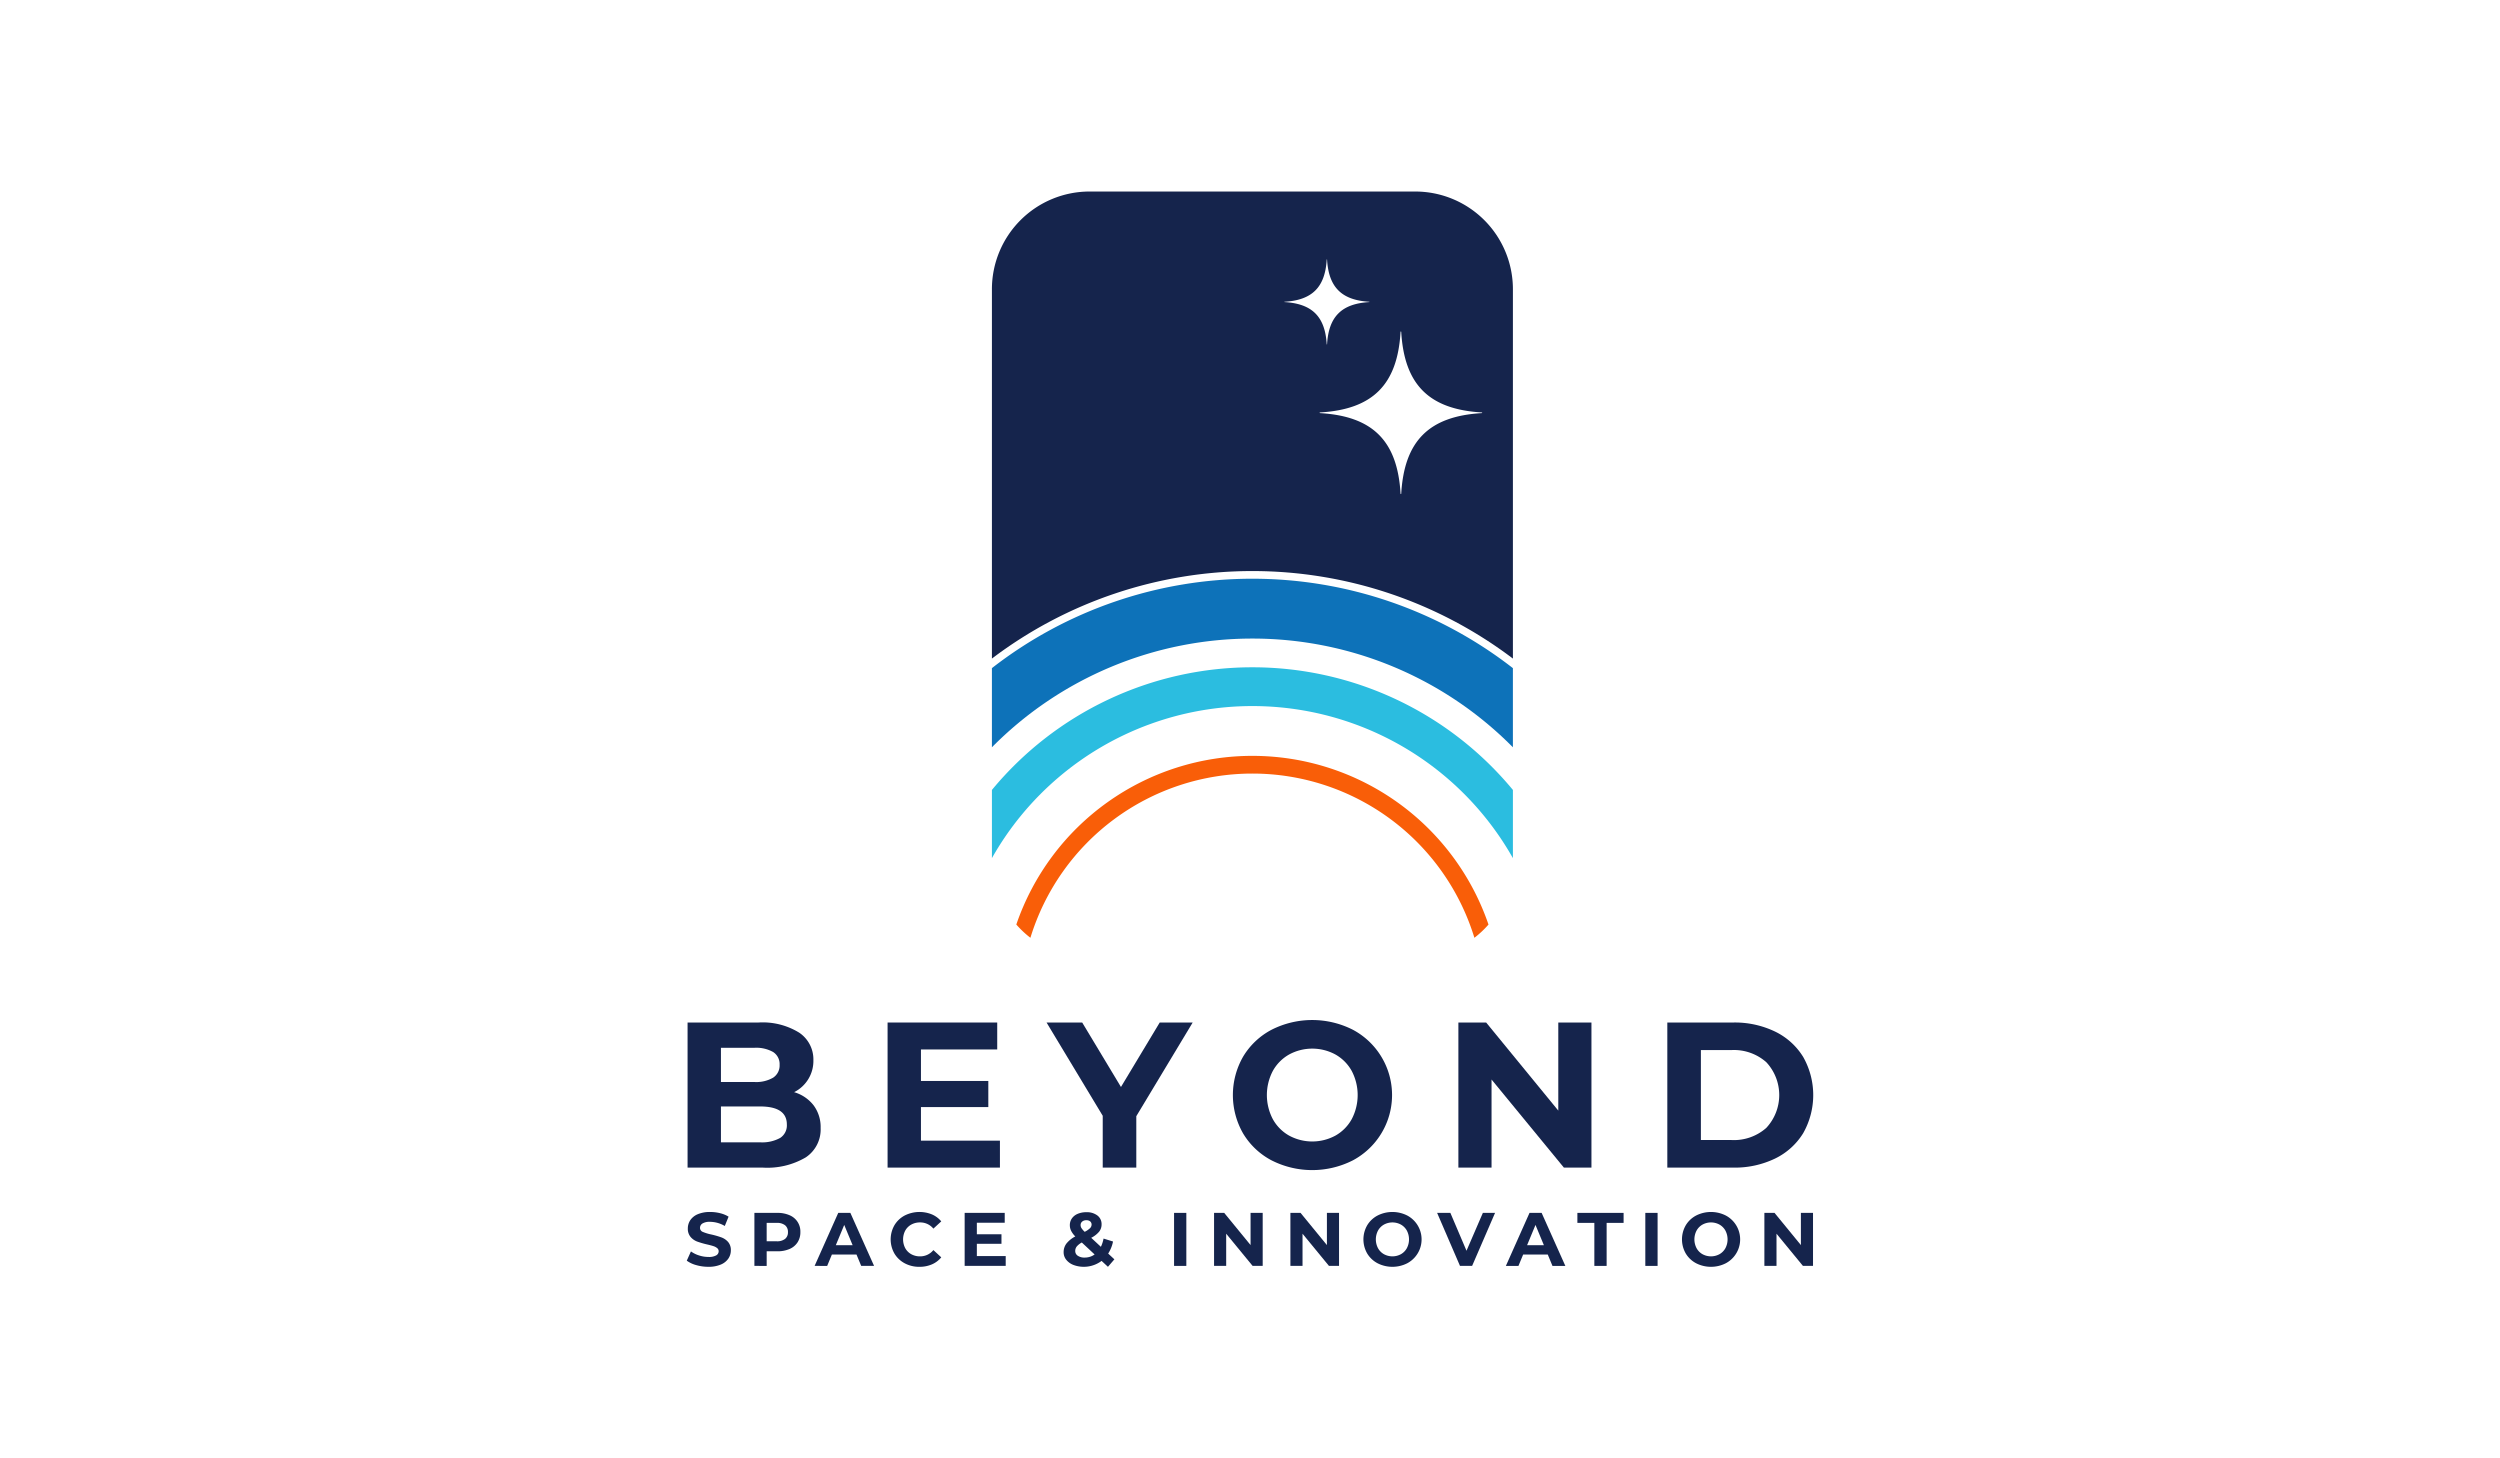 <svg id="Camada_1" data-name="Camada 1" xmlns="http://www.w3.org/2000/svg" viewBox="0 0 300 175"><defs><style>.cls-1{fill:#0d72b9;}.cls-2{fill:#2bbde0;}.cls-3{fill:#f95e08;}.cls-4{fill:#15244c;}</style></defs><path class="cls-1" d="M150.288,76.628a43.922,43.922,0,0,1,31.26,13.048V80.177a50.901,50.901,0,0,0-62.519-.001v9.499A43.923,43.923,0,0,1,150.288,76.628Z"/><path class="cls-2" d="M150.288,80.075A40.55,40.55,0,0,0,119.03,94.792v8.181a35.9,35.9,0,0,1,62.519.003V94.793A40.55,40.55,0,0,0,150.288,80.075Z"/><path class="cls-3" d="M123.649,112.534a27.859,27.859,0,0,1,53.279.001,11.763,11.763,0,0,0,1.691-1.59,29.947,29.947,0,0,0-56.661-.002A11.724,11.724,0,0,0,123.649,112.534Z"/><path class="cls-4" d="M169.825,22.983H130.753A11.723,11.723,0,0,0,119.03,34.707V79.029a51.771,51.771,0,0,1,62.519.001V34.707A11.723,11.723,0,0,0,169.825,22.983Zm-15.67,13.269c-.043-.003-.043-.04,0-.042,3.305-.195,4.855-1.746,5.05-5.051.003-.043.04-.043.043,0,.195,3.305,1.745,4.855,5.05,5.051.043.002.043.04,0,.042-3.305.195-4.855,1.746-5.05,5.051-.003.043-.041.043-.043,0C159.009,37.997,157.46,36.447,154.155,36.251ZM177.8,49.575c-6.317.374-9.278,3.334-9.652,9.651-.005.082-.076.082-.082,0-.374-6.317-3.335-9.277-9.652-9.651-.082-.005-.082-.077,0-.082,6.317-.374,9.277-3.334,9.652-9.652.005-.082.076-.082.082,0,.374,6.317,3.335,9.278,9.652,9.652C177.882,49.498,177.882,49.569,177.8,49.575Z"/><path class="cls-4" d="M97.631,132.638a4.36,4.36,0,0,1,.845,2.724,4.023,4.023,0,0,1-1.778,3.519,9.09,9.09,0,0,1-5.186,1.231H82.509v-17.41h8.506a8.333,8.333,0,0,1,4.888,1.218,3.859,3.859,0,0,1,1.704,3.308,4.185,4.185,0,0,1-2.313,3.831A4.596,4.596,0,0,1,97.631,132.638Zm-11.118-6.902V129.84h4.005a4.037,4.037,0,0,0,2.263-.523,1.741,1.741,0,0,0,.771-1.541,1.712,1.712,0,0,0-.771-1.53,4.121,4.121,0,0,0-2.263-.51Zm7.101,10.82a1.789,1.789,0,0,0,.808-1.617q0-2.164-3.208-2.164H86.513v4.303h4.701A4.462,4.462,0,0,0,93.614,136.555Z"/><path class="cls-4" d="M119.991,136.879v3.233H106.51v-17.41h13.157v3.233h-9.153v3.781h8.084v3.133h-8.084v4.03Z"/><path class="cls-4" d="M136.356,133.944v6.168h-4.029V133.894l-6.741-11.192h4.278l4.652,7.735,4.651-7.735h3.955Z"/><path class="cls-4" d="M152.585,139.241a8.674,8.674,0,0,1-3.408-3.221,9.264,9.264,0,0,1,0-9.227,8.681,8.681,0,0,1,3.408-3.221,10.776,10.776,0,0,1,9.762,0,8.88,8.88,0,0,1,0,15.669,10.77,10.77,0,0,1-9.762,0Zm7.673-2.972a5.084,5.084,0,0,0,1.953-1.978,6.23,6.23,0,0,0,0-5.77,5.088,5.088,0,0,0-1.953-1.977,5.824,5.824,0,0,0-5.571,0,5.093,5.093,0,0,0-1.953,1.977,6.23,6.23,0,0,0,0,5.77,5.089,5.089,0,0,0,1.953,1.978,5.83,5.83,0,0,0,5.571,0Z"/><path class="cls-4" d="M190.974,122.702v17.41h-3.308l-8.681-10.57v10.57h-3.979v-17.41h3.333l8.656,10.571V122.702Z"/><path class="cls-4" d="M200.078,122.702h7.91a11.114,11.114,0,0,1,5.011,1.082,8.1,8.1,0,0,1,3.382,3.047,9.284,9.284,0,0,1,0,9.153,8.1,8.1,0,0,1-3.382,3.047,11.114,11.114,0,0,1-5.011,1.082h-7.91Zm7.71,14.102a5.851,5.851,0,0,0,4.166-1.456,5.777,5.777,0,0,0,0-7.885,5.854,5.854,0,0,0-4.166-1.455H204.107v10.795Z"/><path class="cls-4" d="M83.544,151.812a3.417,3.417,0,0,1-1.131-.532l.5-1.109a3.372,3.372,0,0,0,.973.481,3.648,3.648,0,0,0,1.127.182,1.797,1.797,0,0,0,.927-.186.563.563,0,0,0,.3-.495.473.473,0,0,0-.177-.377,1.33,1.33,0,0,0-.455-.241q-.277-.092-.75-.2a10.374,10.374,0,0,1-1.19-.345,1.938,1.938,0,0,1-.796-.554,1.5,1.5,0,0,1-.332-1.018,1.769,1.769,0,0,1,.3-1.004,2.02,2.02,0,0,1,.904-.713,3.687,3.687,0,0,1,1.477-.263,4.885,4.885,0,0,1,1.191.145A3.513,3.513,0,0,1,87.429,146l-.455,1.118a3.546,3.546,0,0,0-1.763-.5,1.662,1.662,0,0,0-.914.199.611.611,0,0,0-.295.528.515.515,0,0,0,.341.486,5.338,5.338,0,0,0,1.041.313,10.489,10.489,0,0,1,1.19.345,1.978,1.978,0,0,1,.796.545,1.465,1.465,0,0,1,.332,1.009,1.734,1.734,0,0,1-.305.995,2.044,2.044,0,0,1-.913.714,3.735,3.735,0,0,1-1.482.264A5.196,5.196,0,0,1,83.544,151.812Z"/><path class="cls-4" d="M94.75,145.828a2.105,2.105,0,0,1,1.295,2.027,2.208,2.208,0,0,1-.336,1.222,2.144,2.144,0,0,1-.959.8,3.585,3.585,0,0,1-1.468.277H92.001v1.754H90.528v-6.362H93.282A3.534,3.534,0,0,1,94.75,145.828Zm-.541,2.84a.998.998,0,0,0,.345-.814,1.009,1.009,0,0,0-.345-.823,1.55,1.55,0,0,0-1.009-.286h-1.2v2.209h1.2A1.546,1.546,0,0,0,94.209,148.668Z"/><path class="cls-4" d="M102.78,150.545H99.826l-.564,1.363H97.754l2.836-6.362h1.454l2.845,6.362h-1.545Zm-.464-1.118-1.009-2.436-1.009,2.436Z"/><path class="cls-4" d="M108.565,151.595a3.157,3.157,0,0,1-1.236-1.173,3.419,3.419,0,0,1,0-3.39,3.148,3.148,0,0,1,1.236-1.172,3.945,3.945,0,0,1,3.263-.132,2.99,2.99,0,0,1,1.123.836l-.945.872a2.031,2.031,0,0,0-1.6-.745,2.124,2.124,0,0,0-1.054.26,1.839,1.839,0,0,0-.723.722,2.275,2.275,0,0,0,0,2.108,1.842,1.842,0,0,0,.723.723,2.124,2.124,0,0,0,1.054.259,2.023,2.023,0,0,0,1.6-.754l.945.872a2.949,2.949,0,0,1-1.127.846,3.747,3.747,0,0,1-1.5.291A3.66,3.66,0,0,1,108.565,151.595Z"/><path class="cls-4" d="M120.685,150.727v1.181h-4.926v-6.362h4.808v1.182H117.222v1.381h2.954v1.145H117.222v1.472Z"/><path class="cls-4" d="M132.954,152.017l-.764-.709a3.562,3.562,0,0,1-3.372.487,2.038,2.038,0,0,1-.868-.623,1.416,1.416,0,0,1-.314-.9,1.707,1.707,0,0,1,.332-1.04,3.299,3.299,0,0,1,1.068-.859,2.613,2.613,0,0,1-.5-.677,1.519,1.519,0,0,1-.155-.667,1.402,1.402,0,0,1,.246-.819,1.586,1.586,0,0,1,.695-.549,2.595,2.595,0,0,1,1.041-.196,2.08,2.08,0,0,1,1.327.396,1.289,1.289,0,0,1,.5,1.067,1.388,1.388,0,0,1-.295.873,3.002,3.002,0,0,1-.95.736l1.163,1.082a4.112,4.112,0,0,0,.318-.991l1.137.354a4.158,4.158,0,0,1-.582,1.446l.745.691Zm-1.6-1.482L129.818,149.1a2.052,2.052,0,0,0-.609.481.858.858,0,0,0-.181.537.671.671,0,0,0,.308.573,1.41,1.41,0,0,0,.827.218A2.007,2.007,0,0,0,131.354,150.535Zm-1.495-3.944a.529.529,0,0,0-.186.418.69.69,0,0,0,.1.359,2.456,2.456,0,0,0,.391.45,2.522,2.522,0,0,0,.645-.441.61.61,0,0,0,.182-.422.486.486,0,0,0-.164-.382.674.674,0,0,0-.464-.145A.736.736,0,0,0,129.859,146.591Z"/><path class="cls-4" d="M140.888,145.546h1.472v6.362h-1.472Z"/><path class="cls-4" d="M151.523,145.546v6.362h-1.209l-3.172-3.863v3.863H145.687v-6.362h1.218l3.163,3.863v-3.863Z"/><path class="cls-4" d="M160.684,145.546v6.362h-1.209l-3.172-3.863v3.863h-1.455v-6.362h1.218l3.163,3.863v-3.863Z"/><path class="cls-4" d="M165.306,151.59a3.174,3.174,0,0,1-1.246-1.177,3.385,3.385,0,0,1,0-3.372,3.17,3.17,0,0,1,1.246-1.177,3.943,3.943,0,0,1,3.567,0,3.245,3.245,0,0,1,0,5.726,3.935,3.935,0,0,1-3.567,0Zm2.803-1.086a1.861,1.861,0,0,0,.714-.723,2.278,2.278,0,0,0,0-2.108,1.858,1.858,0,0,0-.714-.722,2.125,2.125,0,0,0-2.035,0,1.853,1.853,0,0,0-.714.722,2.278,2.278,0,0,0,0,2.108,1.855,1.855,0,0,0,.714.723,2.132,2.132,0,0,0,2.035,0Z"/><path class="cls-4" d="M179.407,145.546l-2.753,6.362h-1.455l-2.745-6.362h1.59L175.98,150.09l1.964-4.545Z"/><path class="cls-4" d="M185.732,150.545h-2.954l-.564,1.363h-1.508l2.836-6.362h1.454l2.845,6.362h-1.546Zm-.464-1.118-1.009-2.436-1.009,2.436Z"/><path class="cls-4" d="M191.322,146.746h-2.036v-1.2h5.545v1.2h-2.036v5.162H191.322Z"/><path class="cls-4" d="M197.439,145.546h1.472v6.362h-1.472Z"/><path class="cls-4" d="M203.533,151.59a3.174,3.174,0,0,1-1.246-1.177,3.385,3.385,0,0,1,0-3.372,3.17,3.17,0,0,1,1.246-1.177,3.943,3.943,0,0,1,3.567,0,3.245,3.245,0,0,1,0,5.726,3.935,3.935,0,0,1-3.567,0Zm2.803-1.086a1.861,1.861,0,0,0,.714-.723,2.278,2.278,0,0,0,0-2.108,1.858,1.858,0,0,0-.714-.722,2.125,2.125,0,0,0-2.035,0,1.853,1.853,0,0,0-.714.722,2.278,2.278,0,0,0,0,2.108,1.855,1.855,0,0,0,.714.723,2.132,2.132,0,0,0,2.035,0Z"/><path class="cls-4" d="M217.562,145.546v6.362h-1.209l-3.172-3.863v3.863h-1.455v-6.362h1.218l3.163,3.863v-3.863Z"/></svg>